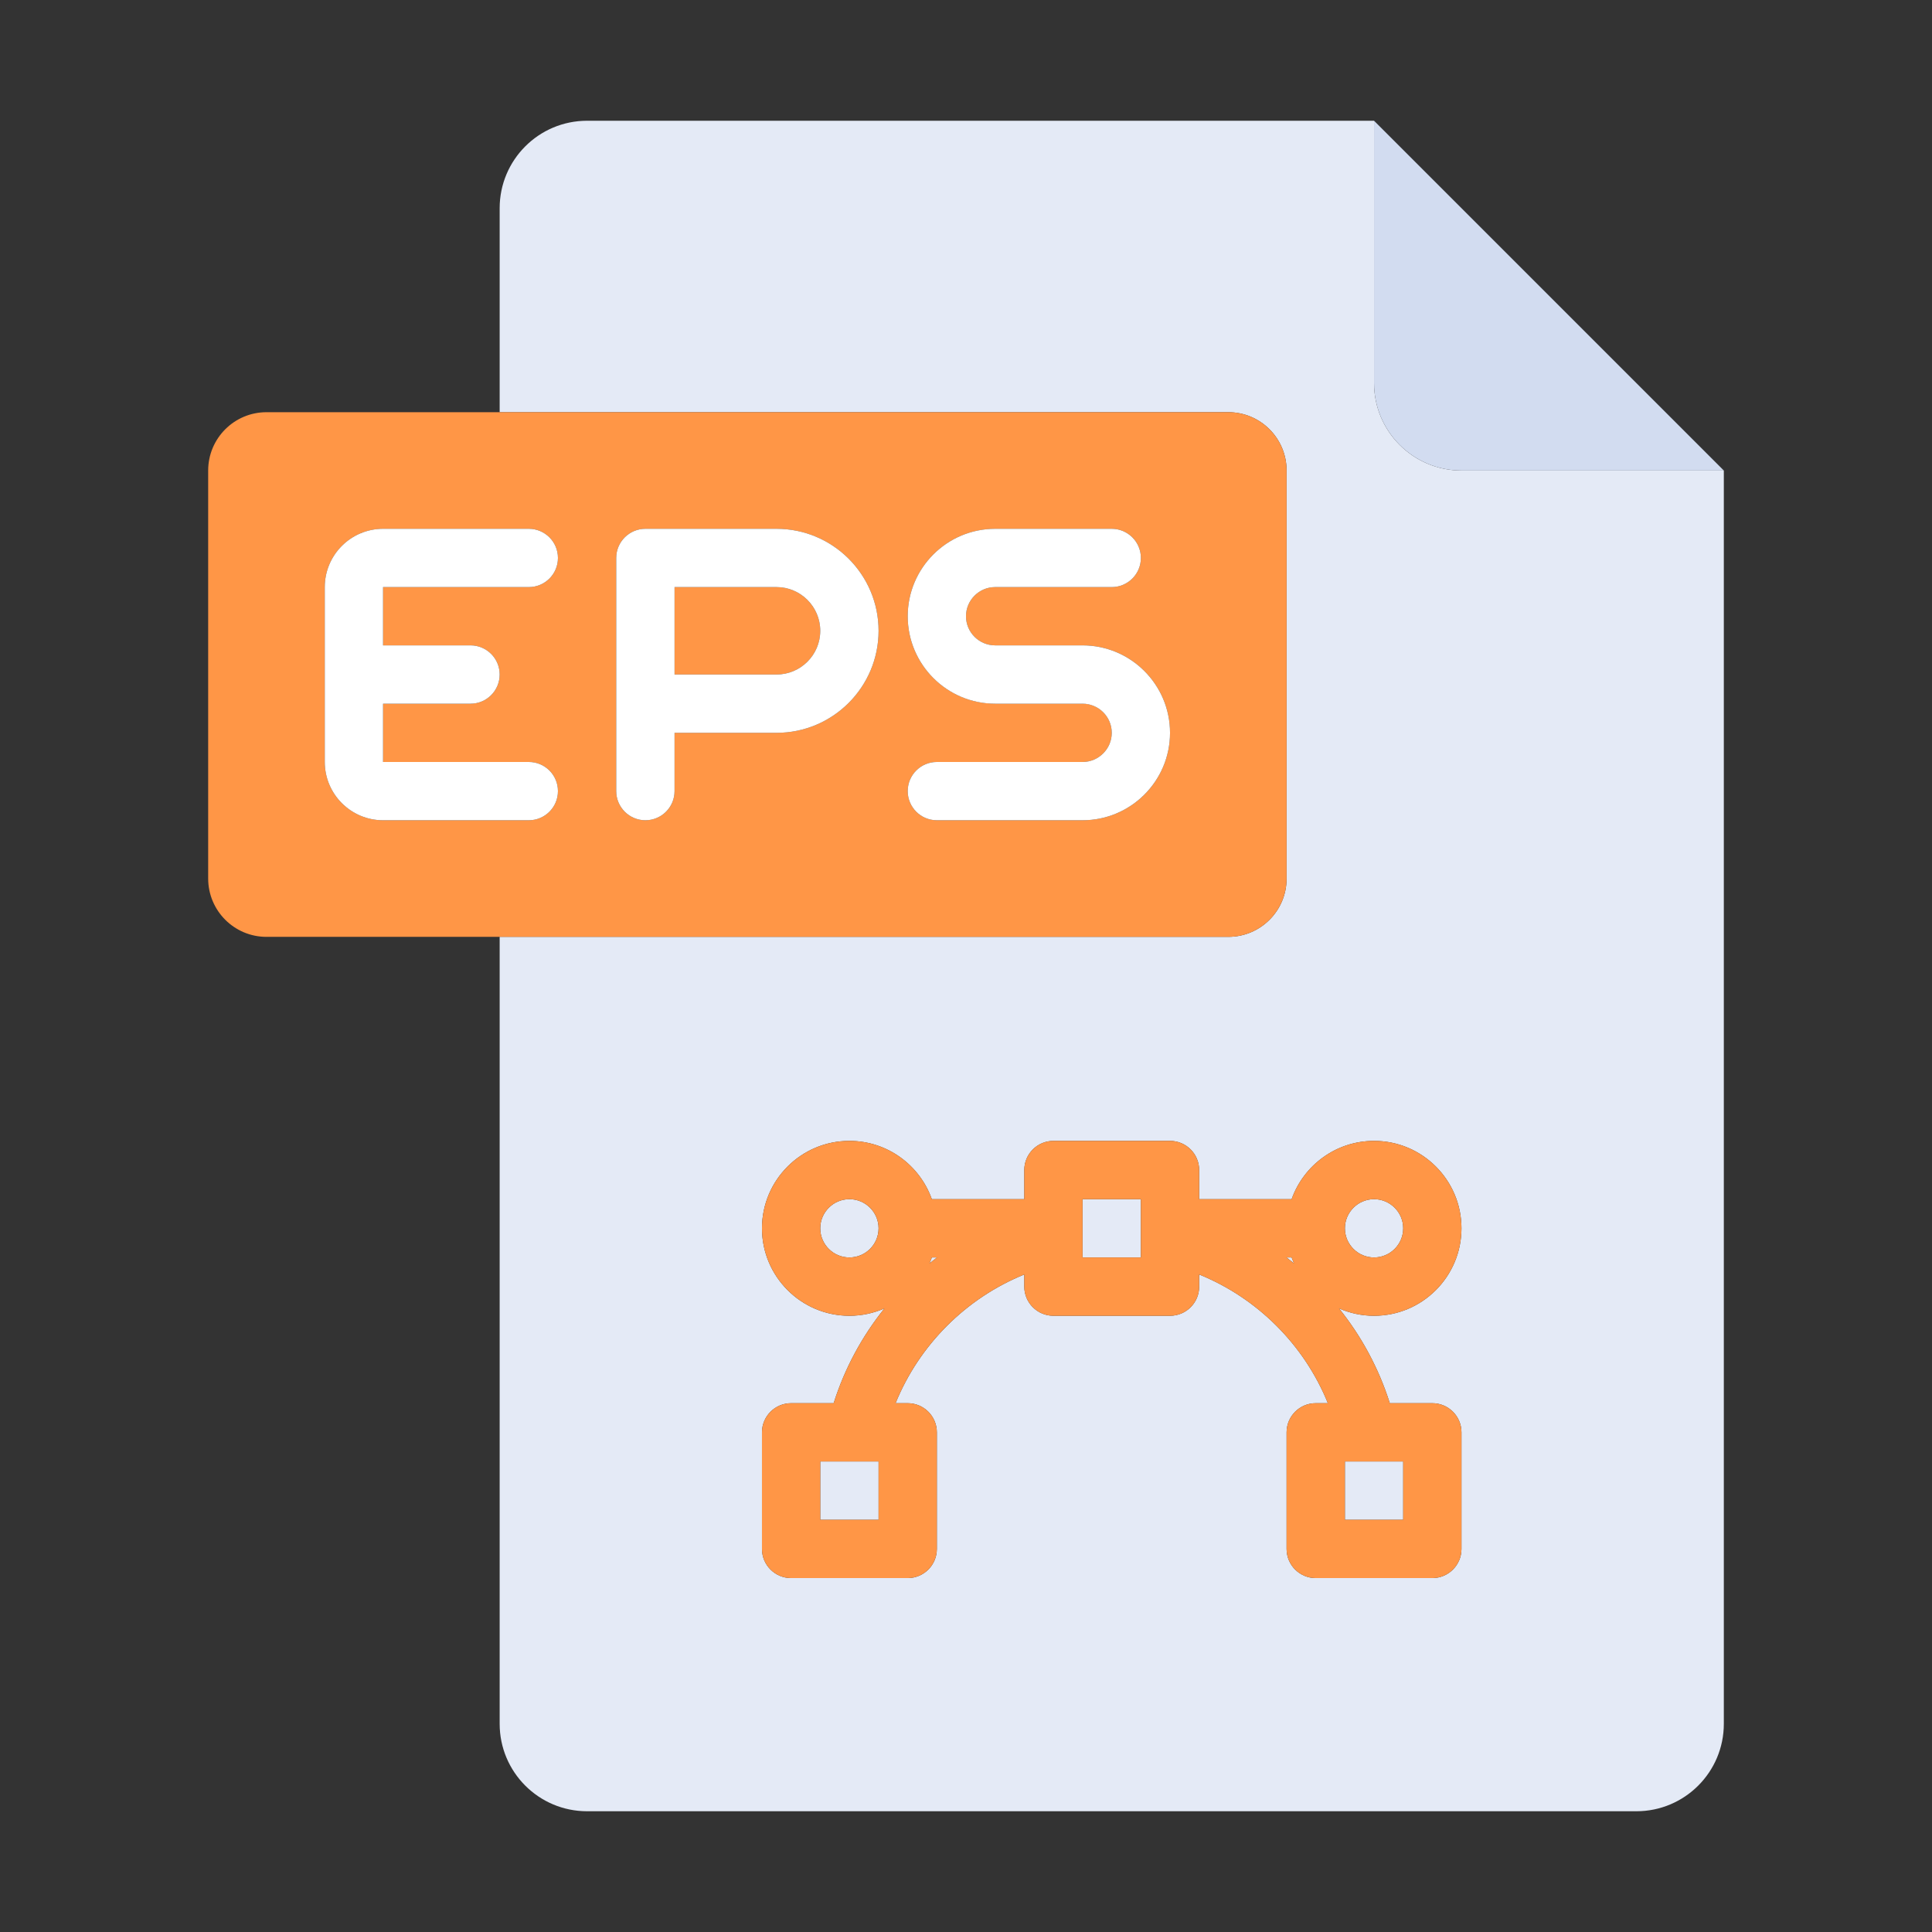 <svg width="48" height="48" viewBox="0 0 48 48" fill="none" xmlns="http://www.w3.org/2000/svg">
<rect x="0" y="0" width="48" height="48" fill="#333333" stroke="none"/>
<path d="M34.862 36.31H33.414V37.759H34.862V36.31Z" fill="#E4EAF6"/>
<path d="M21.828 36.31H20.379V37.759H21.828V36.31Z" fill="#E4EAF6"/>
<path d="M32.148 31.387C32.127 31.339 32.108 31.291 32.09 31.241H31.961C32.024 31.289 32.086 31.337 32.148 31.387Z" fill="#E4EAF6"/>
<path d="M21.103 29.793C20.704 29.793 20.379 30.118 20.379 30.517C20.379 30.917 20.704 31.241 21.103 31.241C21.503 31.241 21.828 30.917 21.828 30.517C21.828 30.118 21.503 29.793 21.103 29.793Z" fill="#E4EAF6"/>
<path d="M23.151 31.241C23.134 31.291 23.114 31.339 23.093 31.387C23.155 31.337 23.217 31.289 23.28 31.241H23.151Z" fill="#E4EAF6"/>
<path d="M34.862 30.517C34.862 30.118 34.537 29.793 34.138 29.793C33.739 29.793 33.414 30.118 33.414 30.517C33.414 30.917 33.739 31.241 34.138 31.241C34.537 31.241 34.862 30.917 34.862 30.517Z" fill="#E4EAF6"/>
<path d="M36.31 11.69C35.111 11.69 34.138 10.717 34.138 9.517V3H14.586C13.386 3 12.414 3.973 12.414 5.172V10.241H30.517C31.317 10.241 31.965 10.89 31.965 11.69V21.828C31.965 22.627 31.317 23.276 30.517 23.276H12.414V42.828C12.414 44.027 13.386 45 14.586 45H40.655C41.855 45 42.828 44.027 42.828 42.828V11.69H36.31ZM34.529 34.862H35.586C35.986 34.862 36.31 35.186 36.31 35.586V38.483C36.31 38.883 35.986 39.207 35.586 39.207H32.689C32.289 39.207 31.965 38.883 31.965 38.483V35.586C31.965 35.186 32.289 34.862 32.689 34.862H32.991C32.403 33.413 31.242 32.252 29.793 31.664V31.966C29.793 32.366 29.469 32.69 29.069 32.69H26.172C25.773 32.69 25.448 32.366 25.448 31.966V31.664C24 32.252 22.839 33.413 22.25 34.862H22.552C22.952 34.862 23.276 35.186 23.276 35.586V38.483C23.276 38.883 22.952 39.207 22.552 39.207H19.655C19.255 39.207 18.931 38.883 18.931 38.483V35.586C18.931 35.186 19.255 34.862 19.655 34.862H20.712C20.985 33.997 21.417 33.2 21.974 32.507C21.707 32.624 21.413 32.69 21.103 32.69C19.905 32.69 18.931 31.715 18.931 30.517C18.931 29.319 19.905 28.345 21.103 28.345C22.047 28.345 22.852 28.95 23.151 29.793H25.448V29.069C25.448 28.669 25.773 28.345 26.172 28.345H29.069C29.469 28.345 29.793 28.669 29.793 29.069V29.793H32.09C32.389 28.95 33.194 28.345 34.138 28.345C35.336 28.345 36.31 29.319 36.31 30.517C36.31 31.715 35.336 32.69 34.138 32.69C33.828 32.69 33.534 32.624 33.268 32.507C33.825 33.2 34.256 33.997 34.529 34.862Z" fill="#E4EAF6"/>
<path d="M28.345 29.793H26.896V31.241H28.345V29.793Z" fill="#E4EAF6"/>
<path d="M36.31 11.69H42.828L34.138 3V9.517C34.138 10.717 35.111 11.69 36.31 11.69Z" fill="#D2DCF0"/>
<path d="M31.965 21.827V11.69C31.965 10.89 31.317 10.241 30.517 10.241H12.414H6.621C5.821 10.241 5.172 10.89 5.172 11.69V21.827C5.172 22.627 5.821 23.276 6.621 23.276H12.414H30.517C31.317 23.276 31.965 22.627 31.965 21.827ZM11.69 16.034C12.09 16.034 12.414 16.358 12.414 16.759C12.414 17.159 12.09 17.483 11.69 17.483H9.517V18.931H13.138C13.538 18.931 13.862 19.255 13.862 19.655C13.862 20.055 13.538 20.379 13.138 20.379H9.517C8.719 20.379 8.069 19.729 8.069 18.931V14.586C8.069 13.788 8.719 13.138 9.517 13.138H13.138C13.538 13.138 13.862 13.462 13.862 13.862C13.862 14.262 13.538 14.586 13.138 14.586H9.517V16.035H11.69V16.034ZM19.293 18.207H16.759V19.655C16.759 20.055 16.434 20.379 16.035 20.379C15.635 20.379 15.31 20.055 15.31 19.655V13.862C15.31 13.462 15.635 13.138 16.035 13.138H19.293C20.691 13.138 21.828 14.275 21.828 15.672C21.828 17.07 20.691 18.207 19.293 18.207ZM26.897 20.379H23.276C22.876 20.379 22.552 20.055 22.552 19.655C22.552 19.255 22.876 18.931 23.276 18.931H26.897C27.296 18.931 27.621 18.606 27.621 18.207C27.621 17.807 27.296 17.482 26.897 17.482H24.724C23.526 17.482 22.552 16.508 22.552 15.31C22.552 14.112 23.526 13.138 24.724 13.138H27.621C28.021 13.138 28.345 13.461 28.345 13.862C28.345 14.262 28.021 14.586 27.621 14.586H24.724C24.325 14.586 24 14.911 24 15.31C24 15.71 24.325 16.034 24.724 16.034H26.897C28.095 16.034 29.069 17.009 29.069 18.207C29.069 19.405 28.095 20.379 26.897 20.379Z" fill="#FF9646"/>
<path d="M19.293 14.586H16.759V16.758H19.293C19.892 16.758 20.379 16.271 20.379 15.672C20.379 15.073 19.892 14.586 19.293 14.586Z" fill="#FF9646"/>
<path d="M19.293 13.138H16.035C15.635 13.138 15.31 13.462 15.31 13.862V19.655C15.31 20.055 15.635 20.379 16.035 20.379C16.434 20.379 16.759 20.055 16.759 19.655V18.207H19.293C20.691 18.207 21.828 17.07 21.828 15.672C21.828 14.275 20.691 13.138 19.293 13.138ZM19.293 16.758H16.759V14.586H19.293C19.892 14.586 20.379 15.073 20.379 15.672C20.379 16.271 19.892 16.758 19.293 16.758Z" fill="white"/>
<path d="M26.896 16.034H24.724C24.325 16.034 24 15.71 24 15.31C24 14.911 24.325 14.586 24.724 14.586H27.621C28.02 14.586 28.345 14.262 28.345 13.862C28.345 13.462 28.02 13.138 27.621 13.138H24.724C23.526 13.138 22.552 14.112 22.552 15.31C22.552 16.508 23.526 17.483 24.724 17.483H26.896C27.296 17.483 27.621 17.807 27.621 18.207C27.621 18.606 27.296 18.931 26.896 18.931H23.276C22.876 18.931 22.552 19.255 22.552 19.655C22.552 20.055 22.876 20.379 23.276 20.379H26.896C28.094 20.379 29.069 19.405 29.069 18.207C29.069 17.009 28.094 16.034 26.896 16.034Z" fill="white"/>
<path d="M13.138 14.586C13.538 14.586 13.862 14.262 13.862 13.862C13.862 13.462 13.538 13.138 13.138 13.138H9.517C8.718 13.138 8.069 13.788 8.069 14.586V18.931C8.069 19.729 8.718 20.379 9.517 20.379H13.138C13.538 20.379 13.862 20.055 13.862 19.655C13.862 19.255 13.538 18.931 13.138 18.931H9.517V17.483H11.69C12.09 17.483 12.414 17.159 12.414 16.758C12.414 16.358 12.09 16.034 11.69 16.034H9.517V14.586H13.138V14.586Z" fill="white"/>
<path d="M36.31 30.517C36.31 29.319 35.336 28.345 34.138 28.345C33.194 28.345 32.389 28.95 32.09 29.793H29.793V29.069C29.793 28.669 29.469 28.345 29.069 28.345H26.172C25.773 28.345 25.448 28.669 25.448 29.069V29.793H23.151C22.852 28.95 22.048 28.345 21.104 28.345C19.906 28.345 18.931 29.319 18.931 30.517C18.931 31.715 19.906 32.69 21.104 32.69C21.413 32.69 21.707 32.624 21.974 32.507C21.417 33.2 20.985 33.997 20.712 34.862H19.655C19.255 34.862 18.931 35.186 18.931 35.586V38.483C18.931 38.883 19.255 39.207 19.655 39.207H22.552C22.952 39.207 23.276 38.883 23.276 38.483V35.586C23.276 35.186 22.952 34.862 22.552 34.862H22.25C22.838 33.413 24 32.252 25.448 31.664V31.966C25.448 32.366 25.773 32.69 26.172 32.69H29.069C29.469 32.69 29.793 32.366 29.793 31.966V31.664C31.241 32.252 32.403 33.413 32.991 34.862H32.689C32.289 34.862 31.965 35.186 31.965 35.586V38.483C31.965 38.883 32.289 39.207 32.689 39.207H35.586C35.986 39.207 36.31 38.883 36.31 38.483V35.586C36.31 35.186 35.986 34.862 35.586 34.862H34.529C34.256 33.997 33.825 33.2 33.268 32.507C33.534 32.624 33.829 32.69 34.138 32.69C35.336 32.69 36.31 31.715 36.31 30.517ZM21.828 37.759H20.379V36.31H21.828V37.759ZM34.862 37.759H33.413V36.31H34.862V37.759ZM32.148 31.387C32.086 31.338 32.024 31.289 31.961 31.241H32.09C32.108 31.291 32.127 31.339 32.148 31.387ZM23.151 31.241H23.281C23.217 31.289 23.155 31.338 23.093 31.387C23.114 31.339 23.134 31.291 23.151 31.241ZM21.104 31.241C20.704 31.241 20.379 30.917 20.379 30.517C20.379 30.118 20.704 29.793 21.104 29.793C21.503 29.793 21.828 30.118 21.828 30.517C21.828 30.917 21.503 31.241 21.104 31.241ZM28.345 31.241H26.896V29.793H28.345V31.241H28.345ZM33.414 30.517C33.414 30.118 33.739 29.793 34.138 29.793C34.537 29.793 34.862 30.118 34.862 30.517C34.862 30.917 34.537 31.241 34.138 31.241C33.739 31.241 33.414 30.917 33.414 30.517Z" fill="#FF9646"/>
</svg>
